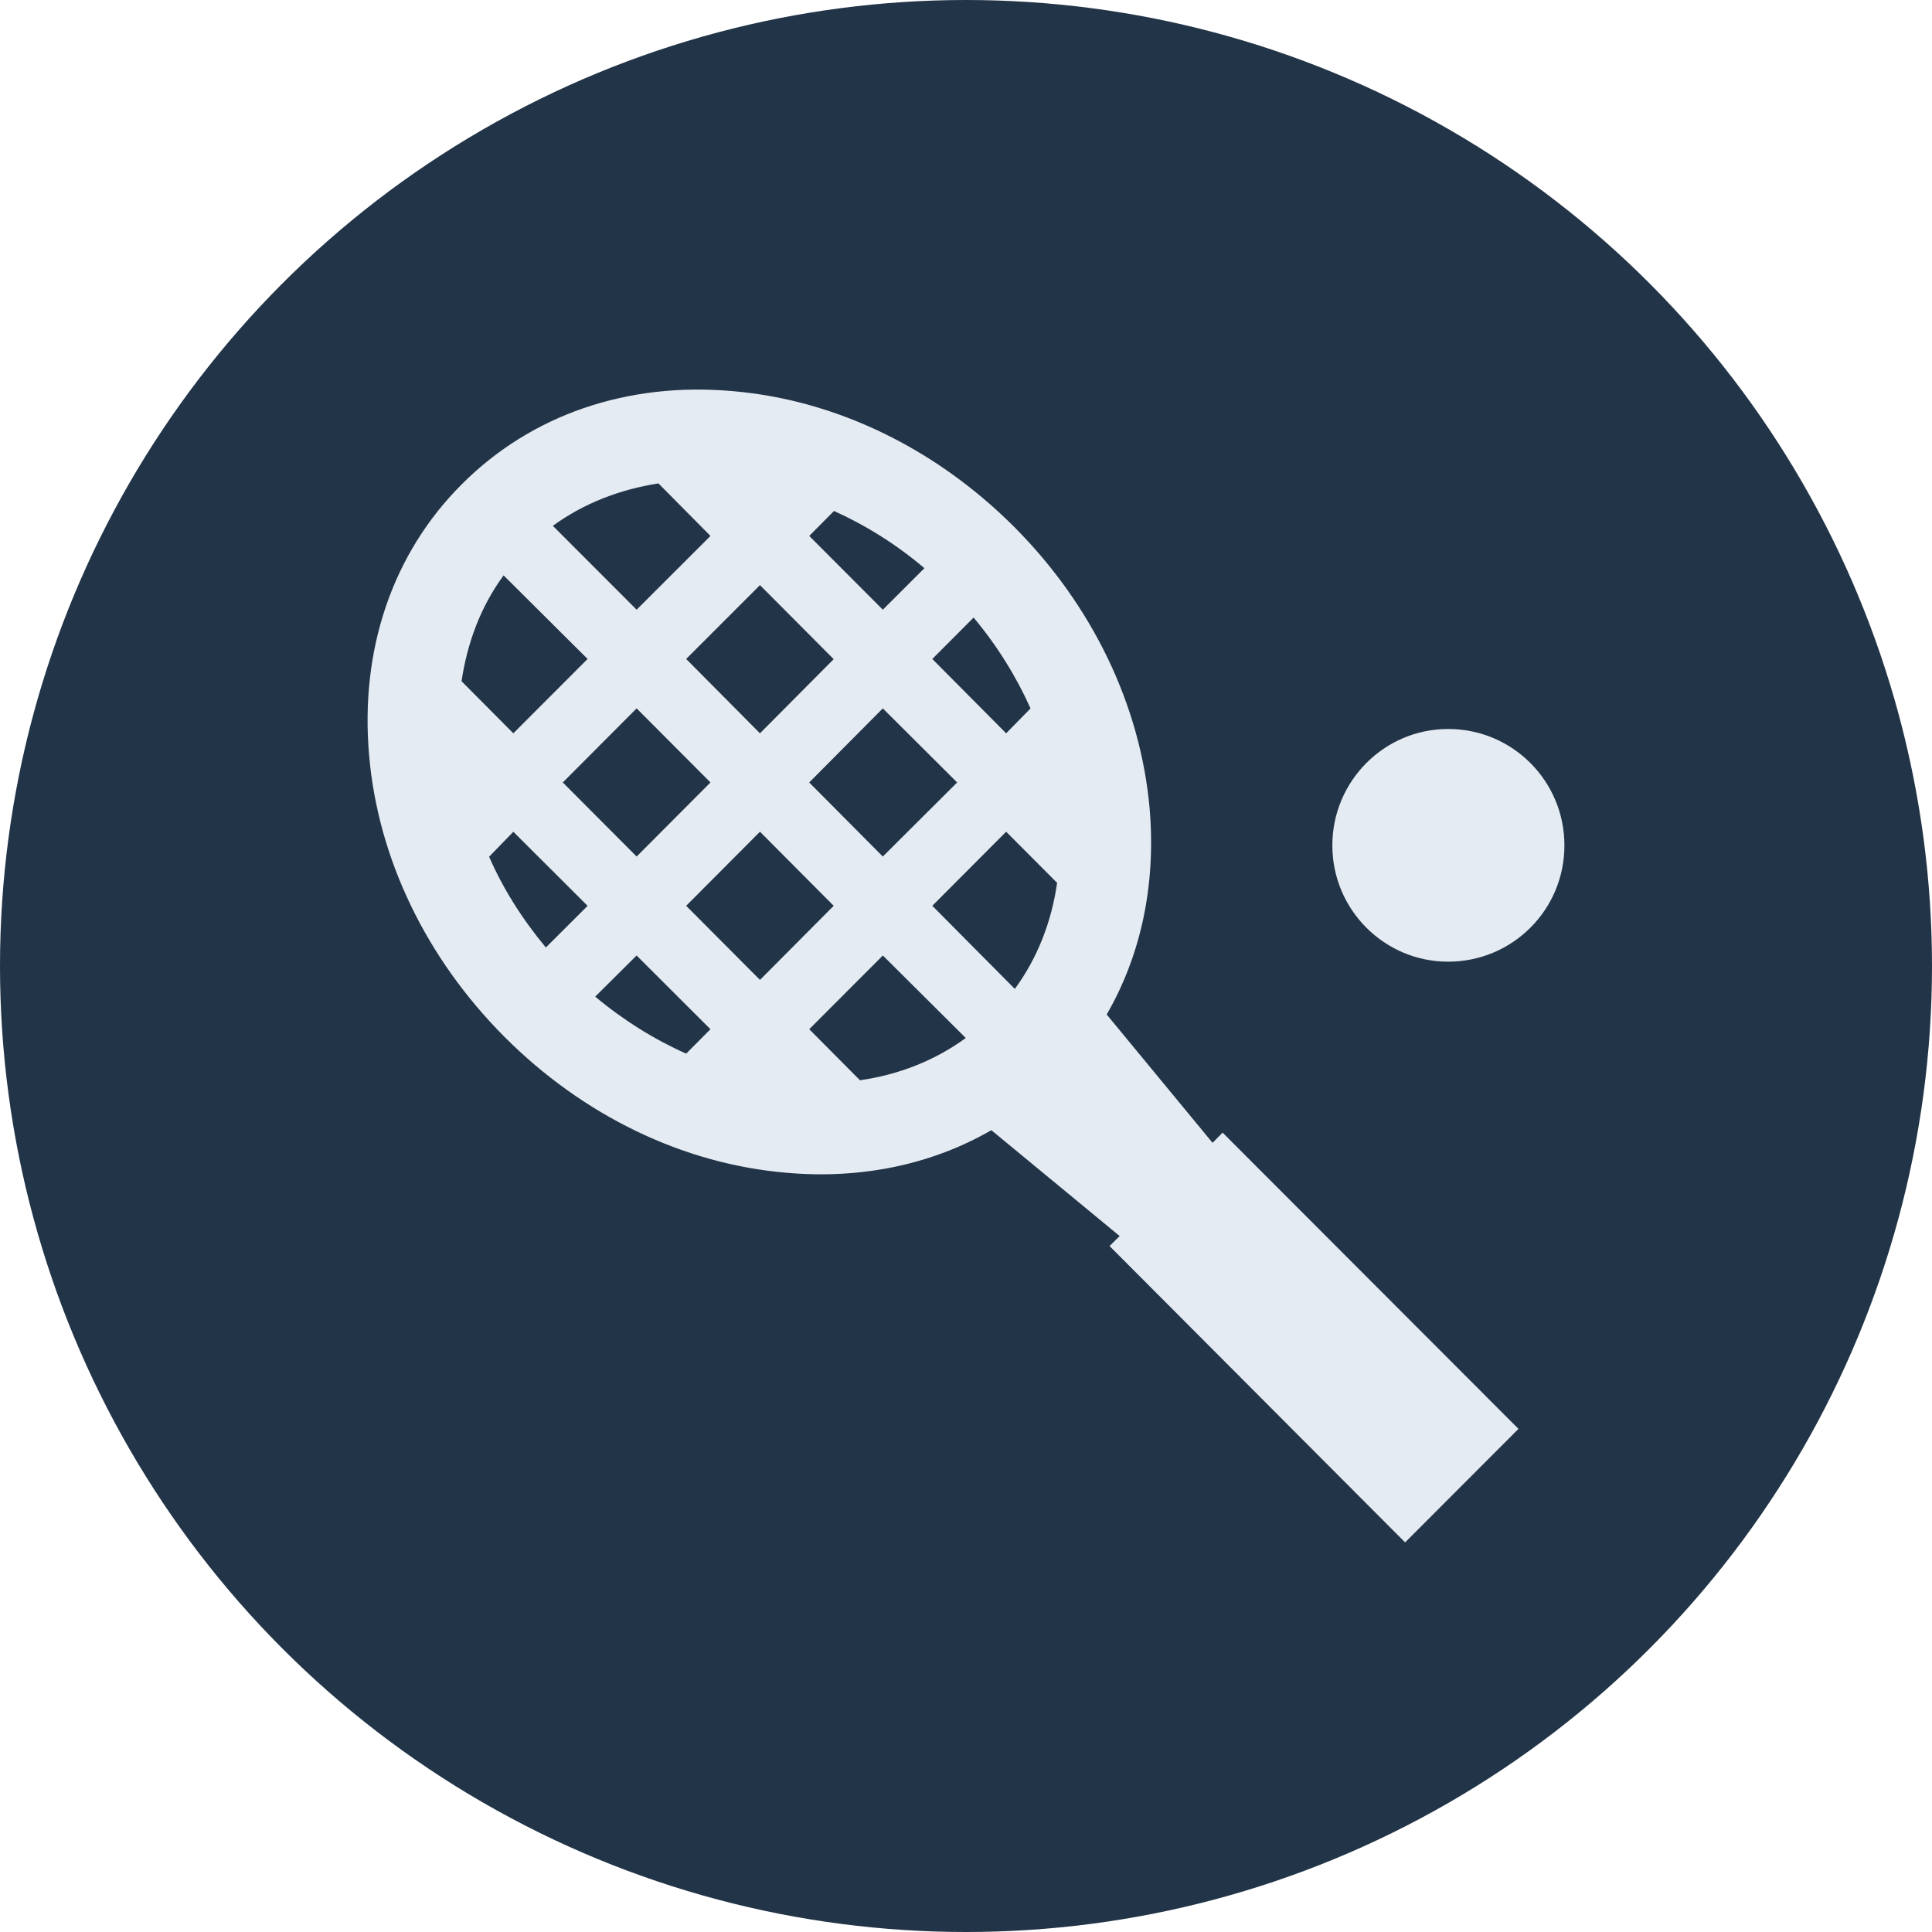 <?xml version="1.0" encoding="UTF-8"?> <!-- Generator: Adobe Illustrator 16.0.0, SVG Export Plug-In . SVG Version: 6.00 Build 0) --> <svg xmlns="http://www.w3.org/2000/svg" xmlns:xlink="http://www.w3.org/1999/xlink" id="Layer_1" x="0px" y="0px" width="50px" height="50px" viewBox="0 0 50 50" xml:space="preserve"> <g> <circle fill="#223447" cx="25" cy="25" r="25"></circle> <g> <g> <g> <g> <path fill="#E5EBF2" d="M31.641,29.312l-0.26,0.264l-2.74-3.321c0.893-1.544,1.279-3.374,1.111-5.334 c-0.237-2.664-1.479-5.255-3.505-7.285c-2.032-2.034-4.614-3.284-7.278-3.513c-2.738-0.245-5.224,0.614-7.014,2.406 c-1.795,1.789-2.646,4.287-2.401,7.032c0.231,2.66,1.476,5.242,3.505,7.276c2.033,2.035,4.611,3.282,7.275,3.512 c1.951,0.177,3.787-0.213,5.322-1.1l3.321,2.74l-0.262,0.258l7.649,7.67l2.934-2.938L31.641,29.312z M25.197,15.982 c0.617,0.739,1.109,1.537,1.473,2.352l-0.631,0.644l-1.911-1.924L25.197,15.982z M24.771,20.25l-1.924,1.917l-1.905-1.917 l1.905-1.917L24.771,20.25z M21.584,13.224c0.816,0.368,1.606,0.859,2.34,1.48l-1.076,1.075l-1.905-1.909L21.584,13.224z M19.668,15.143l1.908,1.916l-1.908,1.919l-1.91-1.924L19.668,15.143z M18.387,20.25l-1.911,1.917l-1.911-1.917l1.911-1.917 L18.387,20.25z M17.041,12.511l1.346,1.359l-1.911,1.909l-2.169-2.171C15.117,13.021,16.047,12.665,17.041,12.511 L17.041,12.511z M13.033,14.891l2.174,2.163l-1.922,1.924l-1.34-1.348C12.094,16.628,12.445,15.692,13.033,14.891 L13.033,14.891z M14.127,24.521c-0.619-0.744-1.114-1.533-1.469-2.349l0.627-0.646l1.922,1.917L14.127,24.521z M17.758,27.268 c-0.823-0.366-1.617-0.86-2.354-1.475l1.071-1.065l1.911,1.908L17.758,27.268z M19.668,25.36l-1.91-1.918l1.91-1.917 l1.908,1.917L19.668,25.36z M22.256,27.957l-1.313-1.321l1.905-1.908l2.146,2.135C24.193,27.449,23.255,27.814,22.256,27.957 L22.256,27.957z M26.264,25.593l-2.136-2.151l1.911-1.917l1.319,1.323C27.214,23.852,26.852,24.79,26.264,25.593L26.264,25.593 z M26.264,25.593"></path> <path fill="#E5EBF2" d="M40.487,21.879c0,1.664-1.341,3.009-3.01,3.009c-1.65,0-2.996-1.345-2.996-3.009 c0-1.665,1.346-3.013,2.996-3.013C39.146,18.866,40.487,20.214,40.487,21.879L40.487,21.879z M40.487,21.879"></path> </g> </g> </g> </g> </g> </svg> 